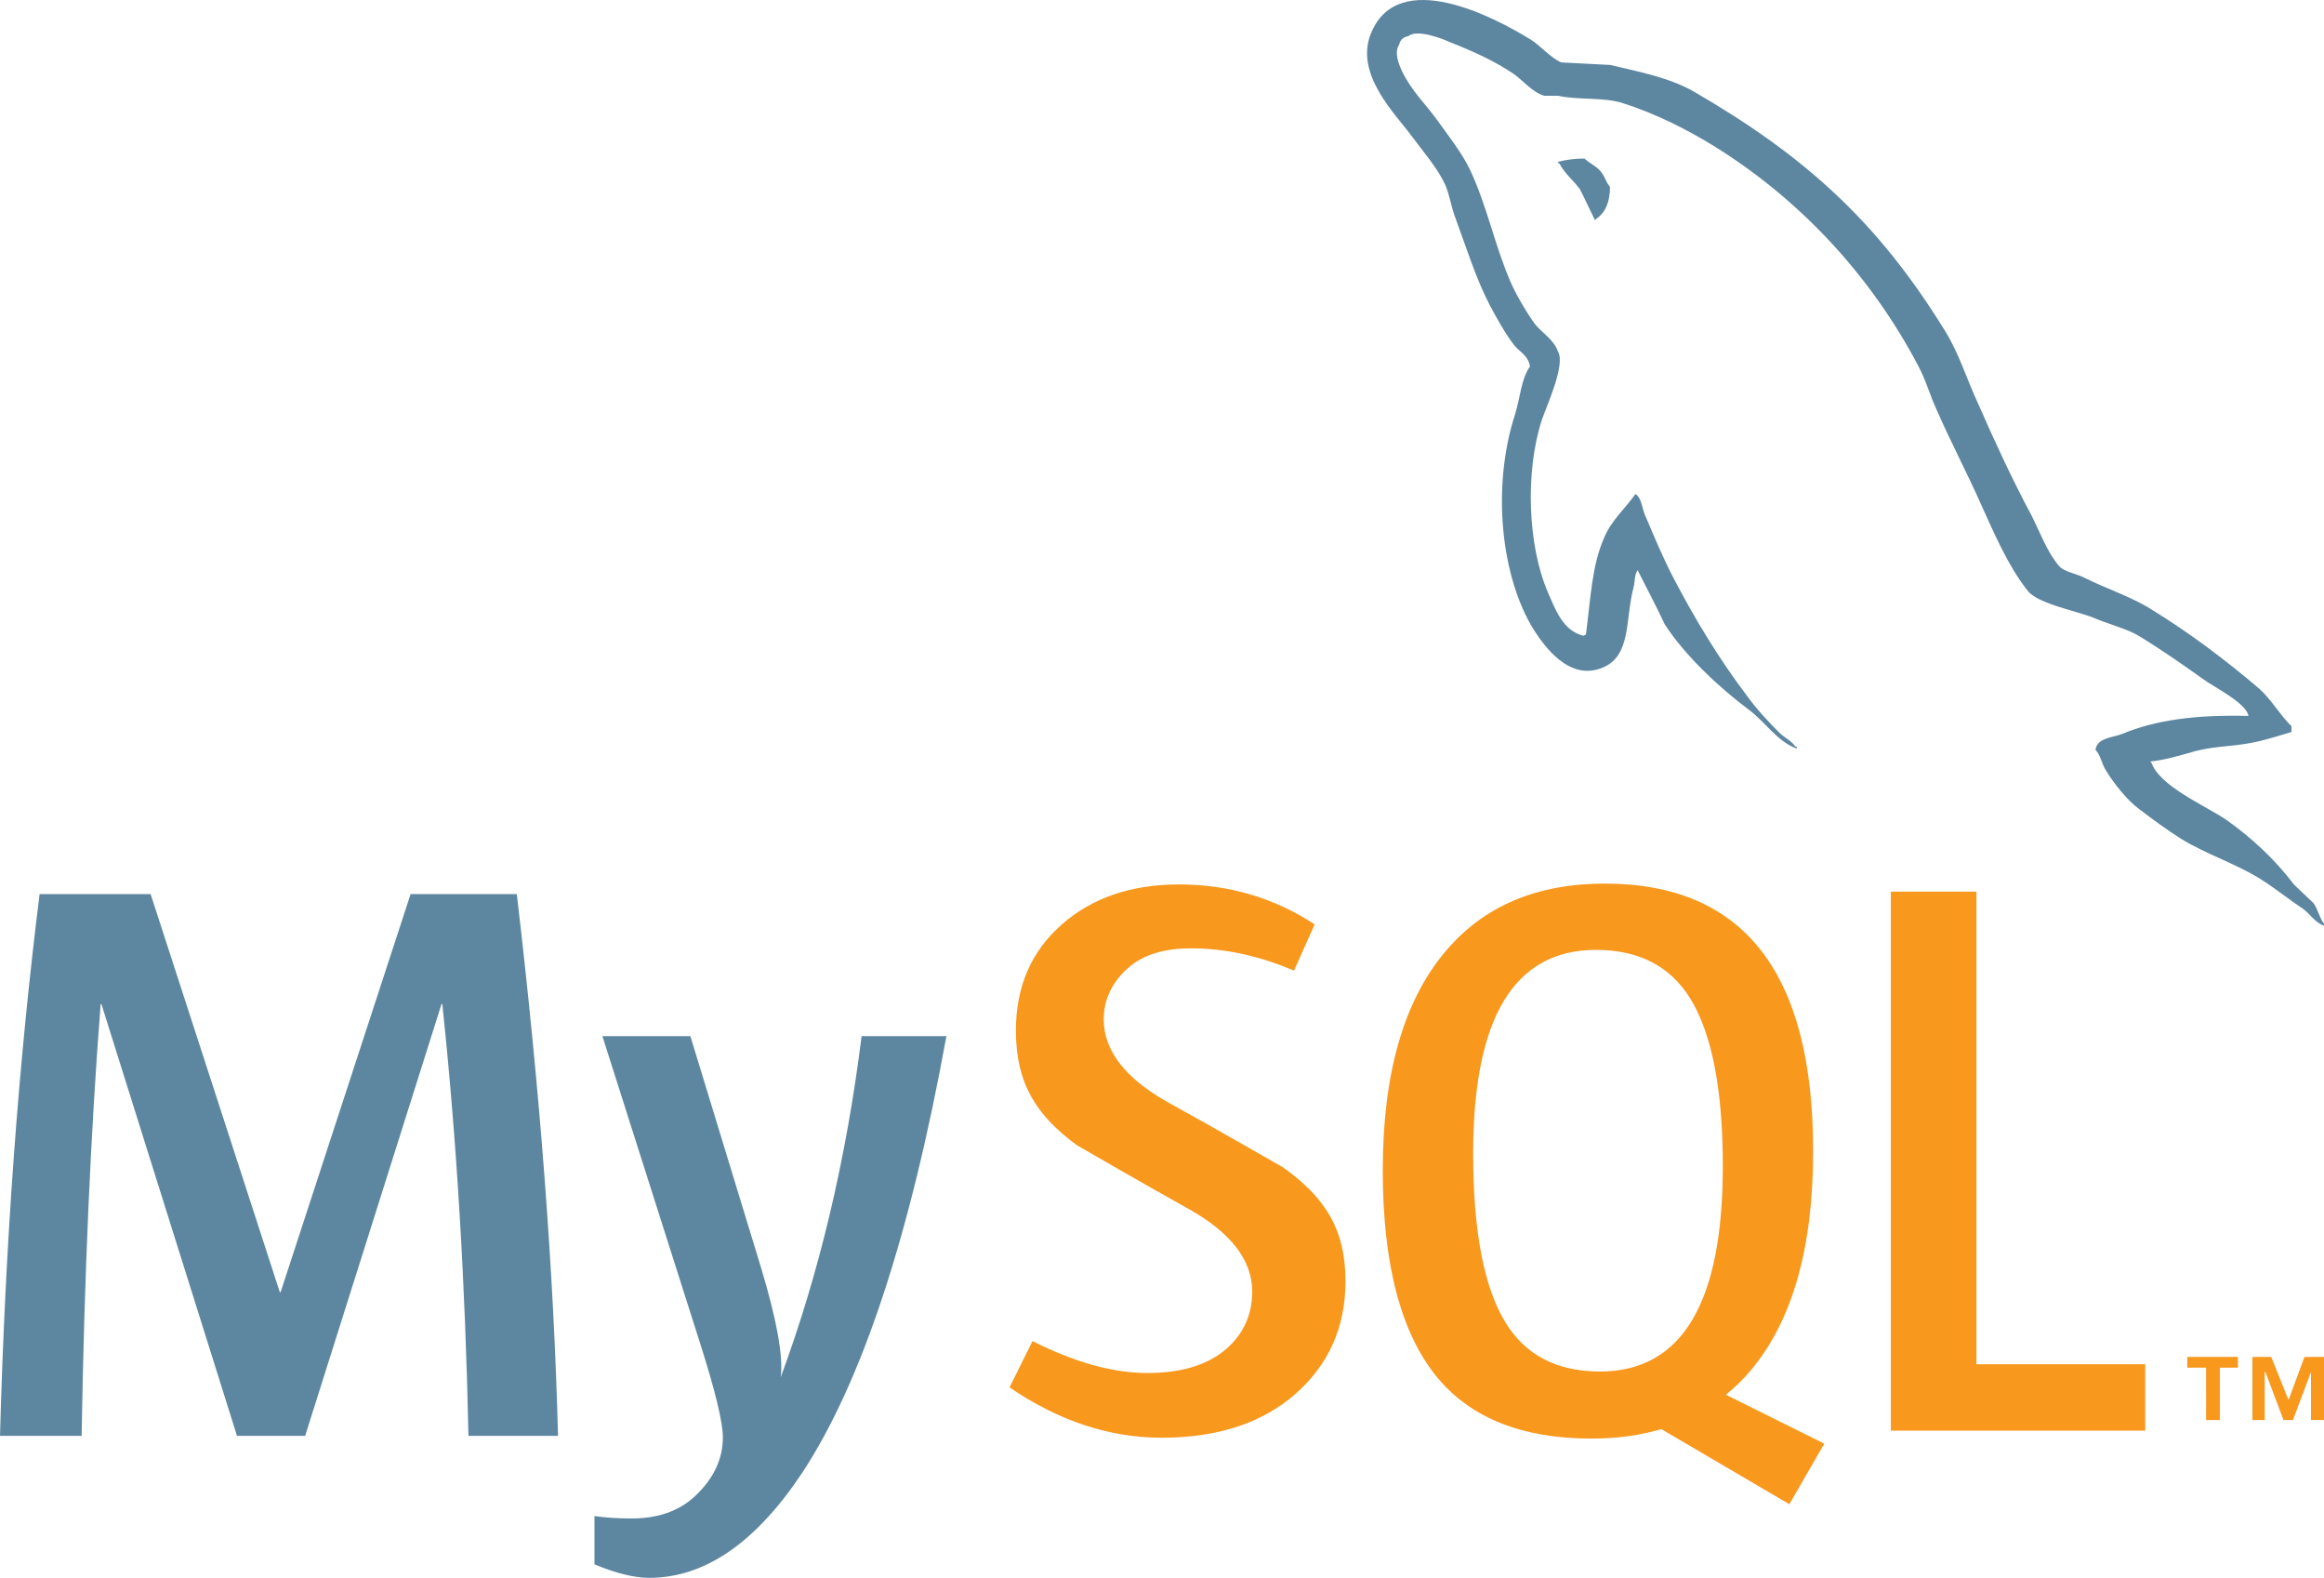 <?xml version="1.0" encoding="UTF-8"?>
<svg width="221px" height="150px" viewBox="0 0 221 150" version="1.1" xmlns="http://www.w3.org/2000/svg" xmlns:xlink="http://www.w3.org/1999/xlink">
    <title>mysql</title>
    <g id="Old" stroke="none" stroke-width="1" fill="none" fill-rule="evenodd">
        <g id="Artboard" transform="translate(-858, -128)" fill-rule="nonzero">
            <g id="mysql" transform="translate(858, 128)">
                <path d="M53.065,136.499 L44.548,136.499 C44.247,121.95 43.418,108.272 42.062,95.455 L41.986,95.455 L29.019,136.499 L22.535,136.499 L9.646,95.455 L9.572,95.455 C8.615,107.76 8.013,121.442 7.763,136.499 L0,136.499 C0.5,118.189 1.758,101.023 3.767,85 L14.323,85 L26.608,122.841 L26.684,122.841 L39.045,85 L49.145,85 C51.357,103.768 52.663,120.935 53.065,136.499 M90,98.503 C86.532,117.547 81.957,131.385 76.28,140.023 C71.856,146.672 67.009,150 61.731,150 C60.324,150 58.588,149.57 56.531,148.717 L56.531,144.125 C57.536,144.272 58.716,144.355 60.072,144.355 C62.538,144.355 64.519,143.669 66.03,142.293 C67.837,140.618 68.74,138.734 68.74,136.65 C68.74,135.221 68.036,132.3 66.631,127.876 L57.285,98.501 L65.651,98.501 L72.359,120.471 C73.867,125.459 74.496,128.942 74.244,130.926 C77.912,121.01 80.475,110.199 81.934,98.5 L90,98.5 L90,98.503 L90,98.503 Z" id="Shape" fill="#5D87A1"></path>
                <path d="M204,136.005 L179.811,136.005 L179.811,84.762 L187.948,84.762 L187.948,129.697 L204,129.697 L204,136.005 Z M173.479,137.243 L164.125,132.594 C164.955,131.908 165.748,131.165 166.462,130.305 C170.438,125.602 172.42,118.646 172.42,109.433 C172.42,92.48 165.815,84 152.6,84 C146.12,84 141.065,86.151 137.449,90.455 C133.477,95.162 131.494,102.093 131.494,111.256 C131.494,120.263 133.252,126.871 136.768,131.062 C139.985,134.859 144.835,136.76 151.32,136.76 C153.739,136.76 155.958,136.462 157.981,135.86 L170.158,143 L173.479,137.243 Z M143.179,125.751 C141.119,122.413 140.089,117.053 140.089,109.663 C140.089,96.761 143.981,90.303 151.772,90.303 C155.845,90.303 158.83,91.847 160.739,94.93 C162.796,98.273 163.831,103.584 163.831,110.872 C163.831,123.88 159.936,130.385 152.149,130.385 C148.075,130.386 145.09,128.847 143.179,125.751 M127.948,121.801 C127.948,126.147 126.365,129.712 123.202,132.504 C120.036,135.285 115.791,136.679 110.471,136.679 C105.495,136.679 100.67,135.078 96,131.893 L98.187,127.493 C102.205,129.519 105.844,130.527 109.11,130.527 C112.176,130.527 114.572,129.843 116.309,128.485 C118.045,127.123 119.08,125.212 119.08,122.796 C119.08,119.751 116.972,117.149 113.105,114.97 C109.539,112.998 102.408,108.874 102.408,108.874 C98.542,106.037 96.607,102.991 96.607,97.973 C96.607,93.82 98.05,90.467 100.938,87.916 C103.829,85.356 107.56,84.08 112.133,84.08 C116.856,84.08 121.149,85.354 125.016,87.876 L123.054,92.278 C119.747,90.863 116.482,90.155 113.262,90.155 C110.654,90.155 108.639,90.787 107.239,92.054 C105.827,93.317 104.957,94.933 104.957,96.915 C104.957,99.945 107.109,102.58 111.081,104.802 C114.695,106.778 122.004,110.973 122.004,110.973 C125.969,113.805 127.948,116.823 127.948,121.801" id="Shape" fill="#F8981D"></path>
                <path d="M213.815,68.062 C208.861,67.938 205.026,68.429 201.807,69.771 C200.878,70.137 199.4,70.137 199.271,71.294 C199.773,71.783 199.831,72.573 200.266,73.249 C201.008,74.468 202.302,76.108 203.484,76.964 C204.781,77.943 206.083,78.912 207.448,79.766 C209.855,81.233 212.584,82.087 214.93,83.549 C216.297,84.4 217.655,85.5 219.024,86.415 C219.696,86.903 220.127,87.695 221,88 L221,87.814 C220.563,87.266 220.438,86.472 220.009,85.862 L218.15,84.096 C216.355,81.72 214.123,79.645 211.716,77.941 C209.734,76.596 205.4,74.769 204.597,72.519 L204.471,72.395 C205.833,72.27 207.448,71.783 208.742,71.41 C210.848,70.863 212.768,70.987 214.928,70.44 C215.922,70.195 216.908,69.889 217.905,69.587 L217.905,69.037 C216.785,67.938 215.987,66.479 214.809,65.441 C211.658,62.759 208.185,60.137 204.597,57.941 C202.675,56.719 200.203,55.932 198.157,54.893 C197.42,54.525 196.178,54.344 195.743,53.734 C194.633,52.392 194.009,50.626 193.204,49.038 C191.414,45.688 189.677,41.97 188.133,38.426 C187.016,36.05 186.337,33.677 184.975,31.478 C178.597,21.115 171.67,14.838 161.024,8.676 C158.736,7.393 156.014,6.847 153.106,6.174 L148.463,5.933 C147.472,5.505 146.48,4.345 145.615,3.796 C142.083,1.603 132.989,-3.152 130.391,3.126 C128.718,7.093 132.866,10.994 134.291,13.006 C135.343,14.403 136.707,15.993 137.442,17.579 C137.878,18.616 138,19.716 138.436,20.811 C139.427,23.494 140.353,26.479 141.655,28.983 C142.334,30.259 143.075,31.601 143.943,32.756 C144.44,33.432 145.305,33.731 145.494,34.832 C144.631,36.047 144.563,37.88 144.067,39.404 C141.841,46.293 142.711,54.827 145.867,59.89 C146.854,61.415 149.21,64.77 152.361,63.484 C155.151,62.387 154.533,58.913 155.335,55.865 C155.519,55.129 155.398,54.646 155.769,54.163 L155.769,54.282 C156.632,55.988 157.503,57.631 158.303,59.342 C160.224,62.327 163.567,65.438 166.352,67.506 C167.835,68.609 169.009,70.496 170.866,71.17 L170.866,70.987 L170.744,70.987 C170.368,70.44 169.818,70.195 169.324,69.771 C168.207,68.673 166.971,67.331 166.105,66.113 C163.511,62.697 161.214,58.916 159.177,55.013 C158.179,53.12 157.319,51.051 156.516,49.161 C156.141,48.431 156.141,47.331 155.52,46.964 C154.589,48.304 153.232,49.464 152.553,51.106 C151.375,53.732 151.253,56.962 150.815,60.321 L150.572,60.439 C148.6,59.951 147.914,57.941 147.165,56.236 C145.312,51.904 145,44.952 146.609,39.954 C147.039,38.676 148.903,34.651 148.159,33.434 C147.787,32.267 146.547,31.603 145.868,30.684 C145.07,29.528 144.195,28.066 143.638,26.783 C142.154,23.37 141.407,19.589 139.808,16.177 C139.061,14.588 137.764,12.943 136.713,11.479 C135.534,9.833 134.236,8.675 133.304,6.724 C132.996,6.054 132.563,4.957 133.059,4.227 C133.179,3.738 133.431,3.555 133.925,3.432 C134.727,2.765 137.018,3.614 137.822,3.981 C140.116,4.895 142.035,5.748 143.95,7.028 C144.816,7.64 145.746,8.799 146.857,9.104 L148.159,9.104 C150.136,9.528 152.364,9.221 154.225,9.773 C157.503,10.811 160.474,12.334 163.138,13.977 C171.244,19.042 177.929,26.238 182.442,34.832 C183.182,36.233 183.497,37.516 184.173,38.976 C185.477,41.966 187.089,45.015 188.383,47.942 C189.683,50.806 190.922,53.731 192.78,56.11 C193.706,57.39 197.427,58.061 199.095,58.731 C200.329,59.278 202.251,59.765 203.364,60.435 C205.47,61.713 207.567,63.181 209.547,64.586 C210.533,65.317 213.631,66.841 213.815,68.062 M150.684,15.077 C149.83,15.069 148.978,15.172 148.151,15.384 L148.151,15.507 L148.27,15.507 C148.769,16.481 149.636,17.157 150.254,18.007 C150.752,18.985 151.185,19.954 151.673,20.93 L151.793,20.809 C152.666,20.201 153.1,19.225 153.1,17.761 C152.724,17.33 152.666,16.909 152.353,16.481 C151.988,15.871 151.185,15.567 150.684,15.077" id="Shape" fill="#5D87A1"></path>
                <path d="M219.762,135 L221,135 L221,129.002 L219.143,129.002 L217.628,133.095 L215.981,129.002 L214.193,129.002 L214.193,135 L215.362,135 L215.362,130.436 L215.428,130.436 L217.152,135 L218.044,135 L219.762,130.436 L219.762,135 Z M209.787,135 L211.097,135 L211.097,130.018 L212.812,130.018 L212.812,129 L208,129 L208,130.018 L209.784,130.018 L209.787,135 Z" id="Shape" fill="#F8981D"></path>
            </g>
        </g>
    </g>
</svg>